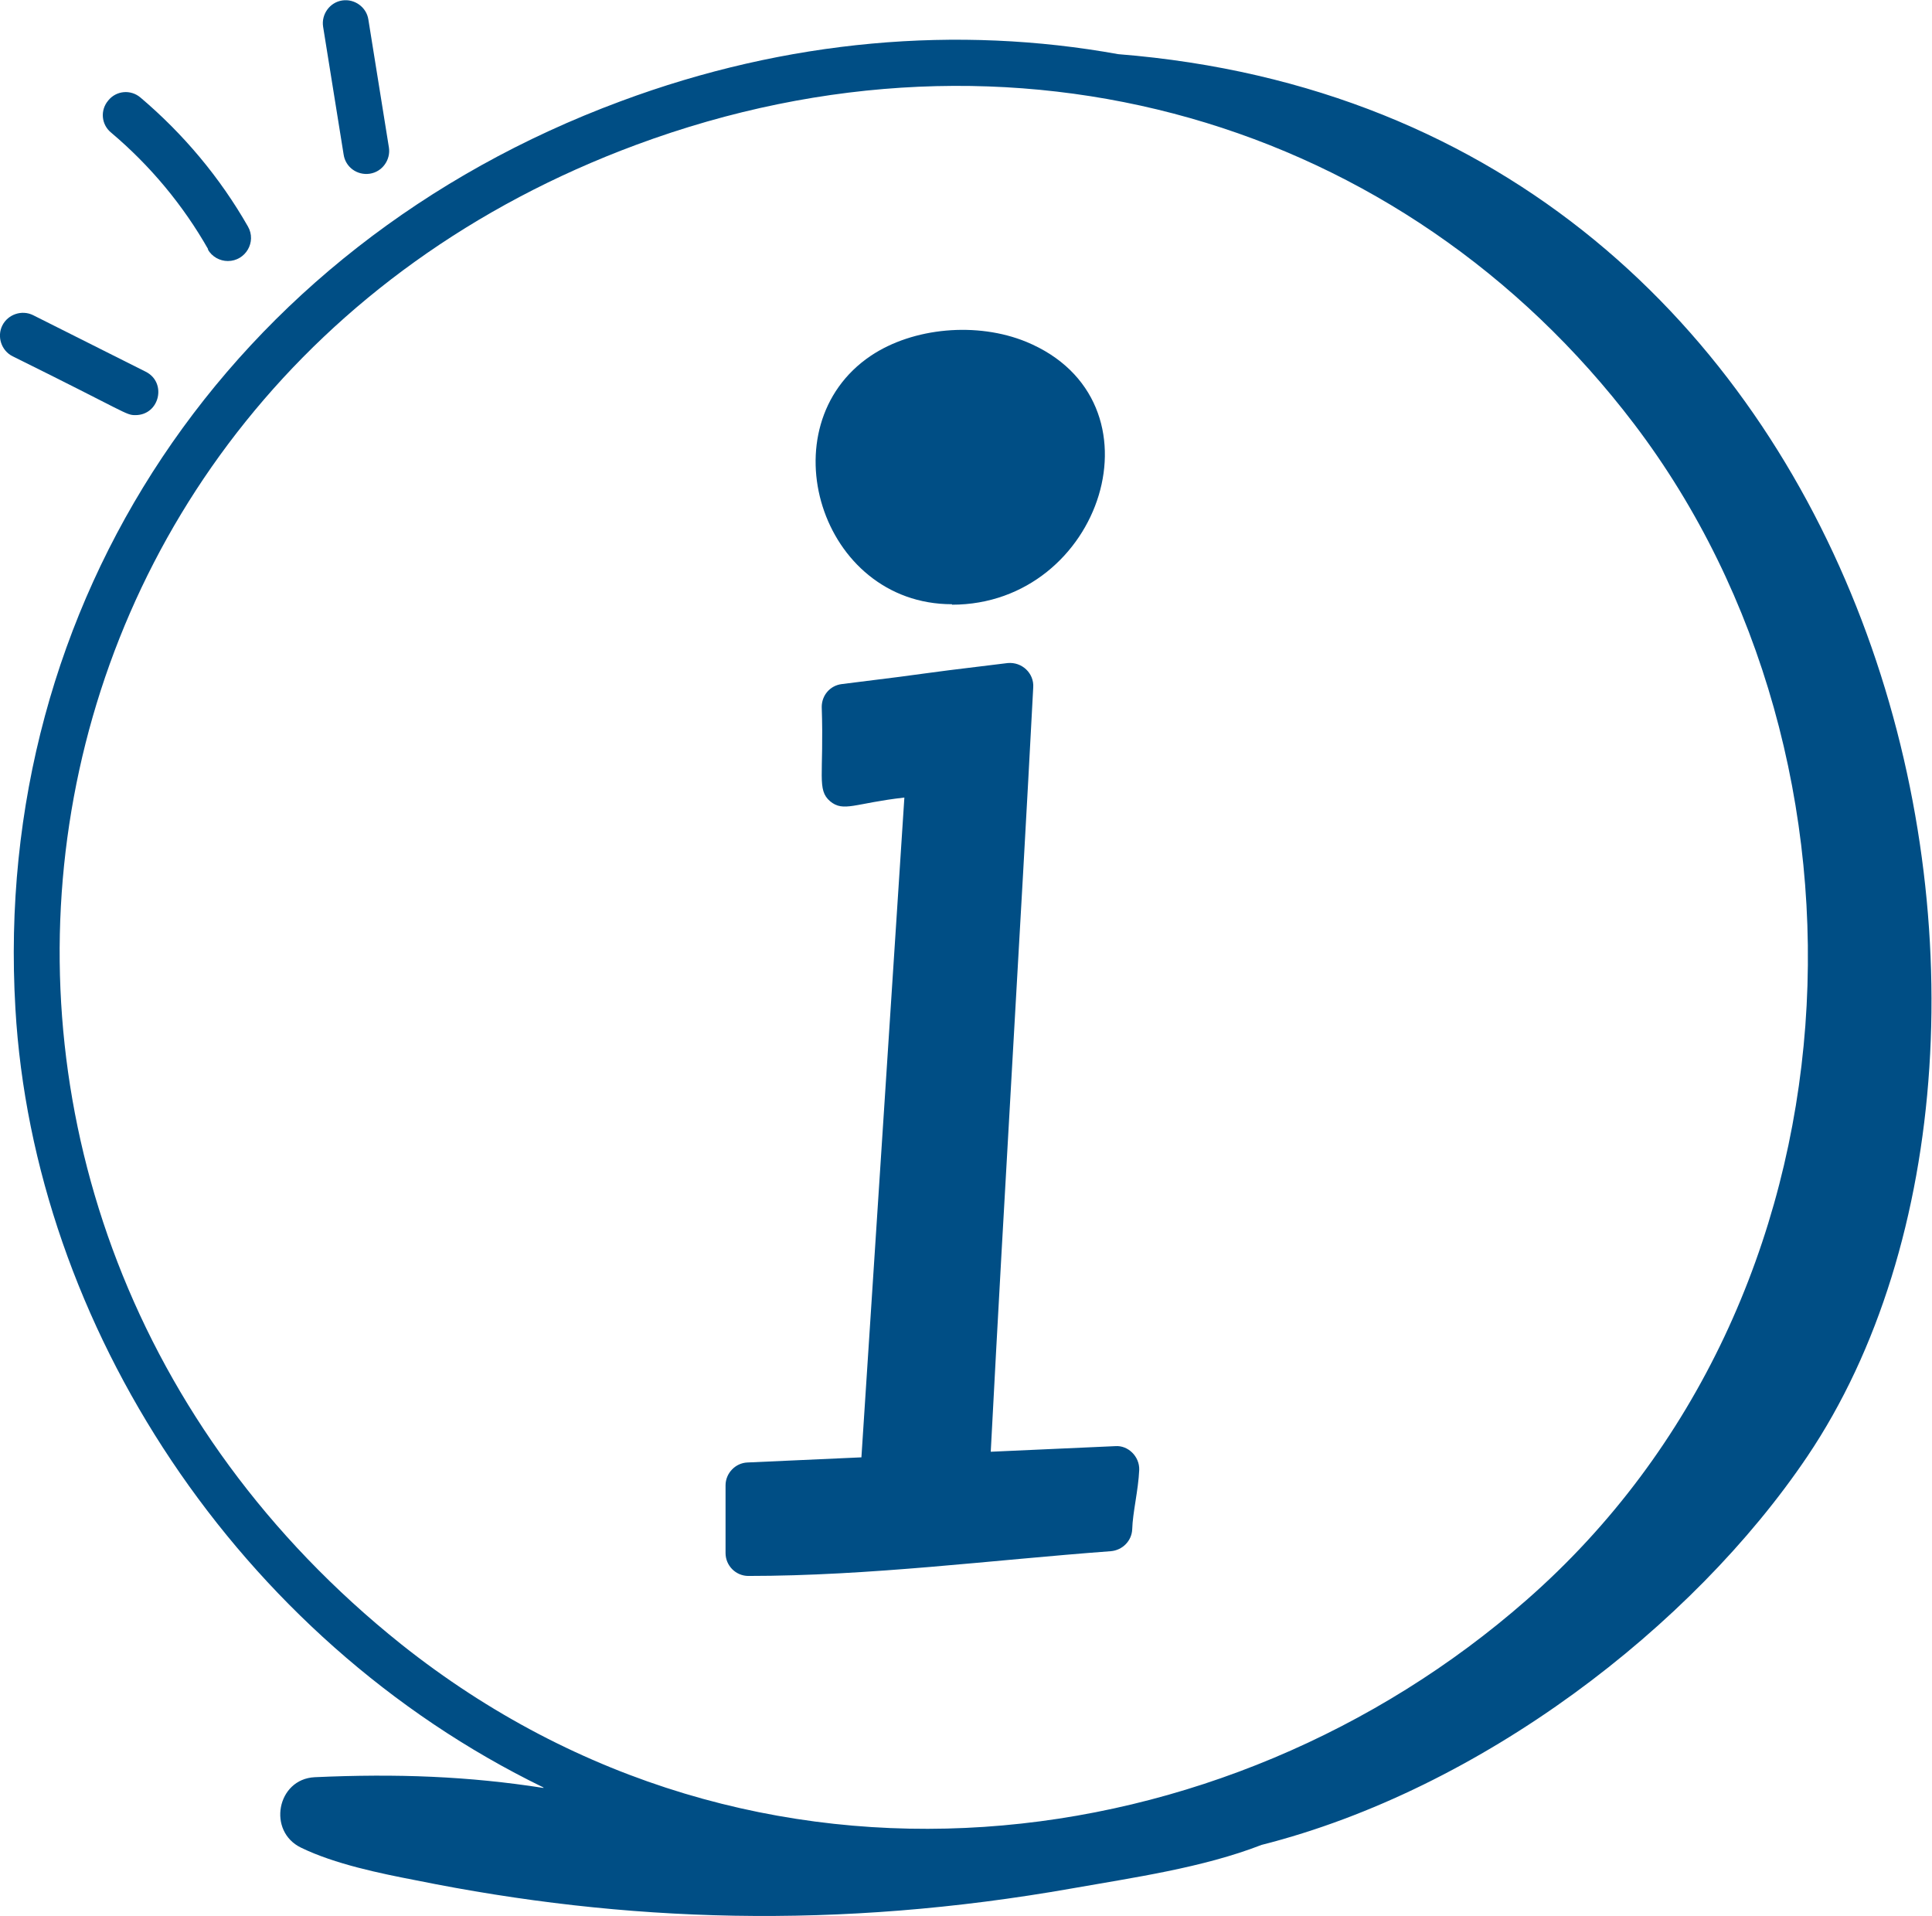 <svg xmlns="http://www.w3.org/2000/svg" id="Layer_2" data-name="Layer 2" viewBox="0 0 41.38 41.04"><defs><style>      .cls-1 {        fill: #004e85;        stroke-width: 0px;      }    </style></defs><g id="Capa_1" data-name="Capa 1"><g id="_293" data-name="293"><path class="cls-1" d="M11.64,38.29c-1.6-.25-3.14-.31-4.9-.23-.81.04-1.02,1.16-.29,1.51.72.35,1.69.55,2.47.7,4.45.9,9.01,1.06,14.05.17,1.3-.23,2.79-.44,4.05-.93,4.7-1.19,9.23-4.67,11.69-8.32,6.1-9.05,1.92-28.7-14.76-30.03-3.43-.62-7.09-.32-10.66,1.01C4.91,5.28-.18,12.91.33,21.6c.39,6.76,4.75,13.49,11.31,16.68ZM13.63,3.1c8.07-2.99,16.42-.53,21.37,5.98,5.49,7.22,5.06,18.74-2.31,25.19-6.43,5.64-16.5,6.99-24.1.94C-2.97,25.97-.48,8.33,13.63,3.1Z"></path><path class="cls-1" d="M16.02,33.75c2.62,0,5.21-.34,7.77-.53.25-.02.45-.22.46-.47.01-.36.13-.83.15-1.27.01-.29-.24-.53-.51-.51l-2.67.12c.3-5.75.63-11.04.91-16.37.02-.3-.24-.55-.55-.52-2.49.3-1.11.15-3.55.45-.25.03-.43.24-.43.49.05,1.47-.11,1.77.18,2.02.29.24.53.04,1.59-.08l-.92,14.13-2.44.11c-.26.01-.47.23-.47.49v1.45c0,.27.22.49.49.49Z"></path><path class="cls-1" d="M20.39,12.95c3.21,0,4.64-4.37,1.59-5.63-1.05-.43-2.42-.31-3.33.3-2.24,1.51-1.09,5.32,1.74,5.32Z"></path><path class="cls-1" d="M.05,6.97c-.12.24-.02.54.22.66,2.47,1.22,2.42,1.26,2.63,1.26.52,0,.68-.7.22-.93l-2.41-1.21c-.24-.12-.54-.02-.66.22Z"></path><path class="cls-1" d="M4.45,5.34c.09.16.26.25.43.25.38,0,.62-.41.43-.74-.6-1.05-1.38-1.98-2.3-2.76-.21-.18-.52-.15-.69.06-.18.21-.15.52.06.69.84.71,1.54,1.55,2.08,2.5Z"></path><path class="cls-1" d="M7.92,3.72c.27-.04.45-.3.41-.56l-.44-2.74c-.04-.27-.3-.45-.56-.41-.27.04-.45.3-.41.56l.44,2.74c.04.27.29.45.56.41Z"></path></g></g></svg>